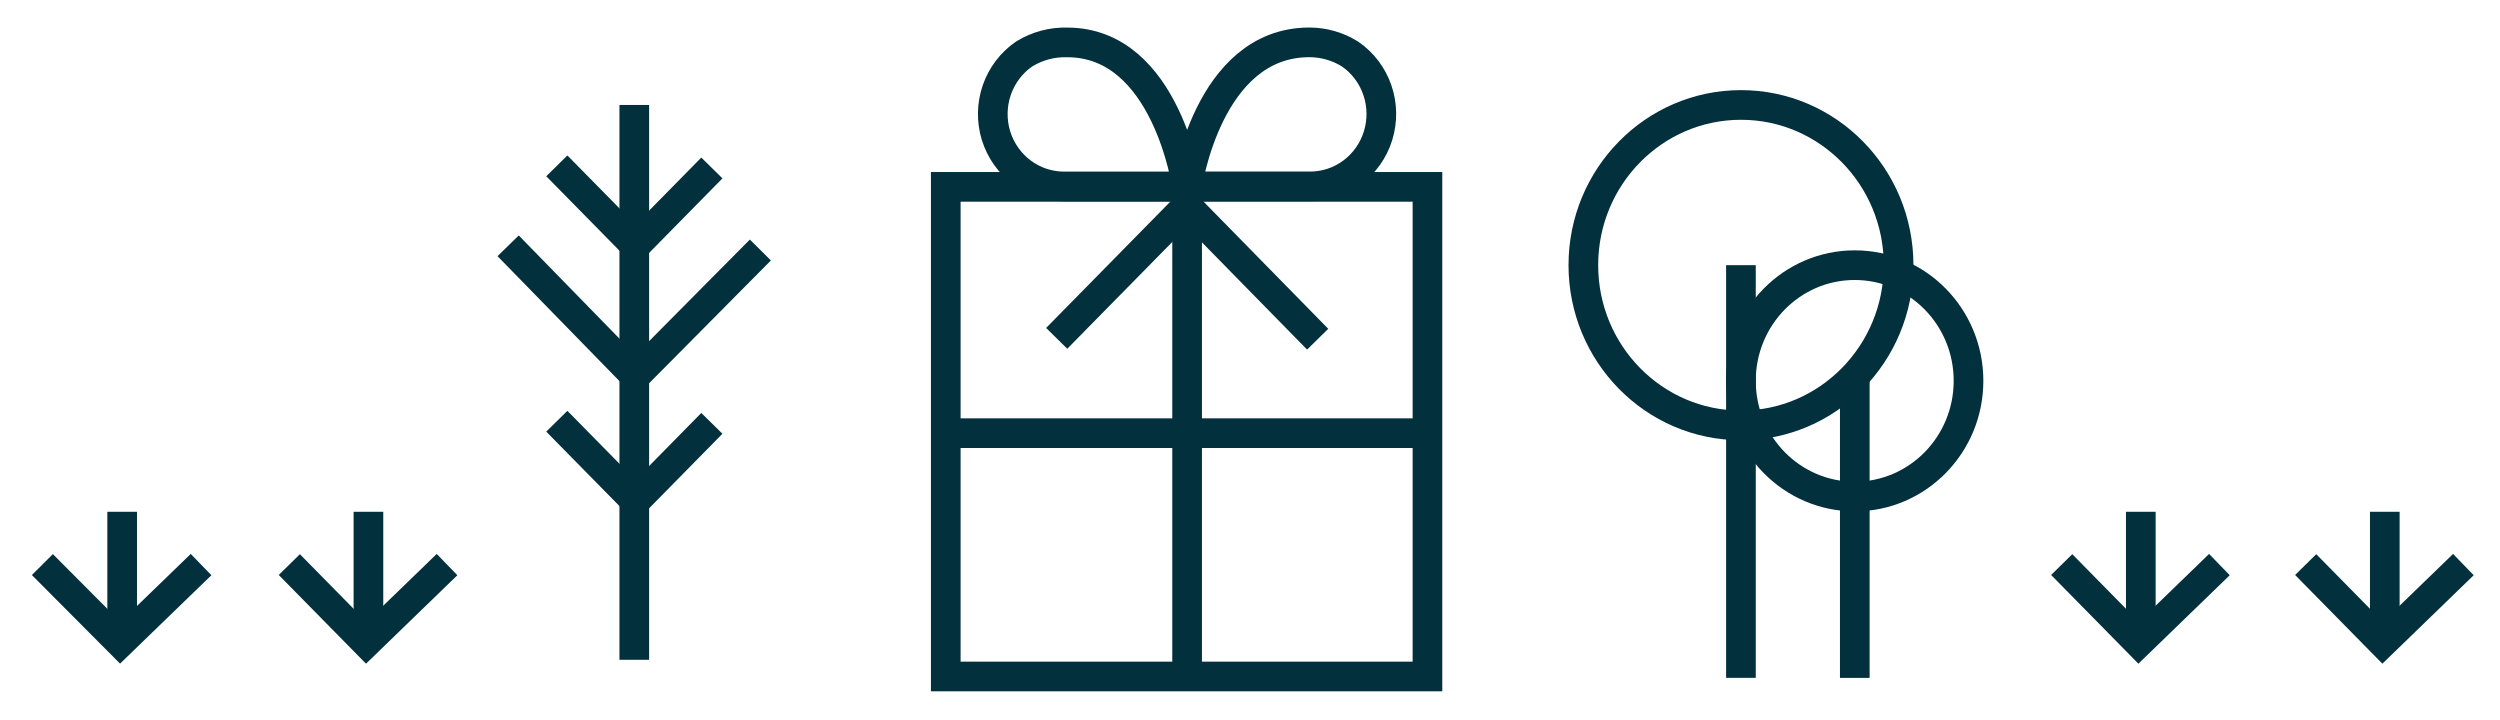 <svg width="59" height="17" viewBox="0 0 59 17" fill="none" xmlns="http://www.w3.org/2000/svg">
<path d="M41.086 6.258V15.997" stroke="#03303D" stroke-width="0.7" stroke-miterlimit="10"/>
<path d="M41.087 10.039C43.142 10.039 44.807 8.346 44.807 6.258C44.807 4.17 43.142 2.477 41.087 2.477C39.033 2.477 37.367 4.17 37.367 6.258C37.367 8.346 39.033 10.039 41.087 10.039Z" stroke="#03303D" stroke-width="0.7" stroke-miterlimit="10"/>
<path d="M43.773 8.988V15.998" stroke="#03303D" stroke-width="0.7" stroke-miterlimit="10"/>
<path d="M43.772 11.718C45.255 11.718 46.457 10.495 46.457 8.988C46.457 7.48 45.255 6.258 43.772 6.258C42.288 6.258 41.086 7.48 41.086 8.988C41.086 10.495 42.288 11.718 43.772 11.718Z" stroke="#03303D" stroke-width="0.7" stroke-miterlimit="10"/>
<path d="M1 13.324L2.838 15.17L4.745 13.324" stroke="#03303D" stroke-width="0.7" stroke-miterlimit="10"/>
<path d="M2.883 12.078V15.169" stroke="#03303D" stroke-width="0.7" stroke-miterlimit="10"/>
<path d="M48.656 13.324L50.472 15.17L52.378 13.324" stroke="#03303D" stroke-width="0.7" stroke-miterlimit="10"/>
<path d="M50.523 12.078V15.169" stroke="#03303D" stroke-width="0.7" stroke-miterlimit="10"/>
<path d="M6.828 13.324L8.644 15.17L10.55 13.324" stroke="#03303D" stroke-width="0.7" stroke-miterlimit="10"/>
<path d="M8.695 12.078V15.169" stroke="#03303D" stroke-width="0.7" stroke-miterlimit="10"/>
<path d="M54.414 13.324L56.23 15.17L58.136 13.324" stroke="#03303D" stroke-width="0.7" stroke-miterlimit="10"/>
<path d="M56.281 12.078V15.169" stroke="#03303D" stroke-width="0.7" stroke-miterlimit="10"/>
<path d="M13.141 3.914L14.995 5.799L16.8 3.964" stroke="#03303D" stroke-width="0.7" stroke-miterlimit="10"/>
<path d="M13.141 9.941L14.995 11.826L16.8 9.991" stroke="#03303D" stroke-width="0.7" stroke-miterlimit="10"/>
<path d="M11.992 5.801L14.993 8.876L17.945 5.9" stroke="#03303D" stroke-width="0.7" stroke-miterlimit="10"/>
<path d="M14.969 2.477V15.571" stroke="#03303D" stroke-width="0.7" stroke-miterlimit="10"/>
<path d="M33.688 4.41H22.32V15.965H33.688V4.41Z" stroke="#03303D" stroke-width="0.7" stroke-miterlimit="10"/>
<path d="M28.014 4.4H25.131C24.769 4.404 24.416 4.29 24.123 4.074C23.831 3.858 23.614 3.552 23.506 3.201C23.398 2.85 23.405 2.473 23.524 2.126C23.644 1.779 23.87 1.48 24.17 1.274C24.477 1.085 24.83 0.99 25.189 1.001C27.533 1.001 28.014 4.4 28.014 4.4Z" stroke="#03303D" stroke-width="0.7" stroke-miterlimit="10"/>
<path d="M28.016 4.399H30.898C31.26 4.403 31.614 4.289 31.906 4.073C32.199 3.857 32.415 3.551 32.523 3.2C32.631 2.849 32.625 2.472 32.505 2.125C32.386 1.778 32.159 1.479 31.859 1.274C31.57 1.094 31.238 0.999 30.898 1C28.496 1 28.016 4.399 28.016 4.399Z" stroke="#03303D" stroke-width="0.7" stroke-miterlimit="10"/>
<path d="M28.016 4.488V15.965" stroke="#03303D" stroke-width="0.7" stroke-miterlimit="10"/>
<path d="M22.32 10.223H33.688" stroke="#03303D" stroke-width="0.7" stroke-miterlimit="10"/>
<path d="M24.938 7.985L28.012 4.859L31.097 8.005" stroke="#03303D" stroke-width="0.7" stroke-miterlimit="10"/>
</svg>
